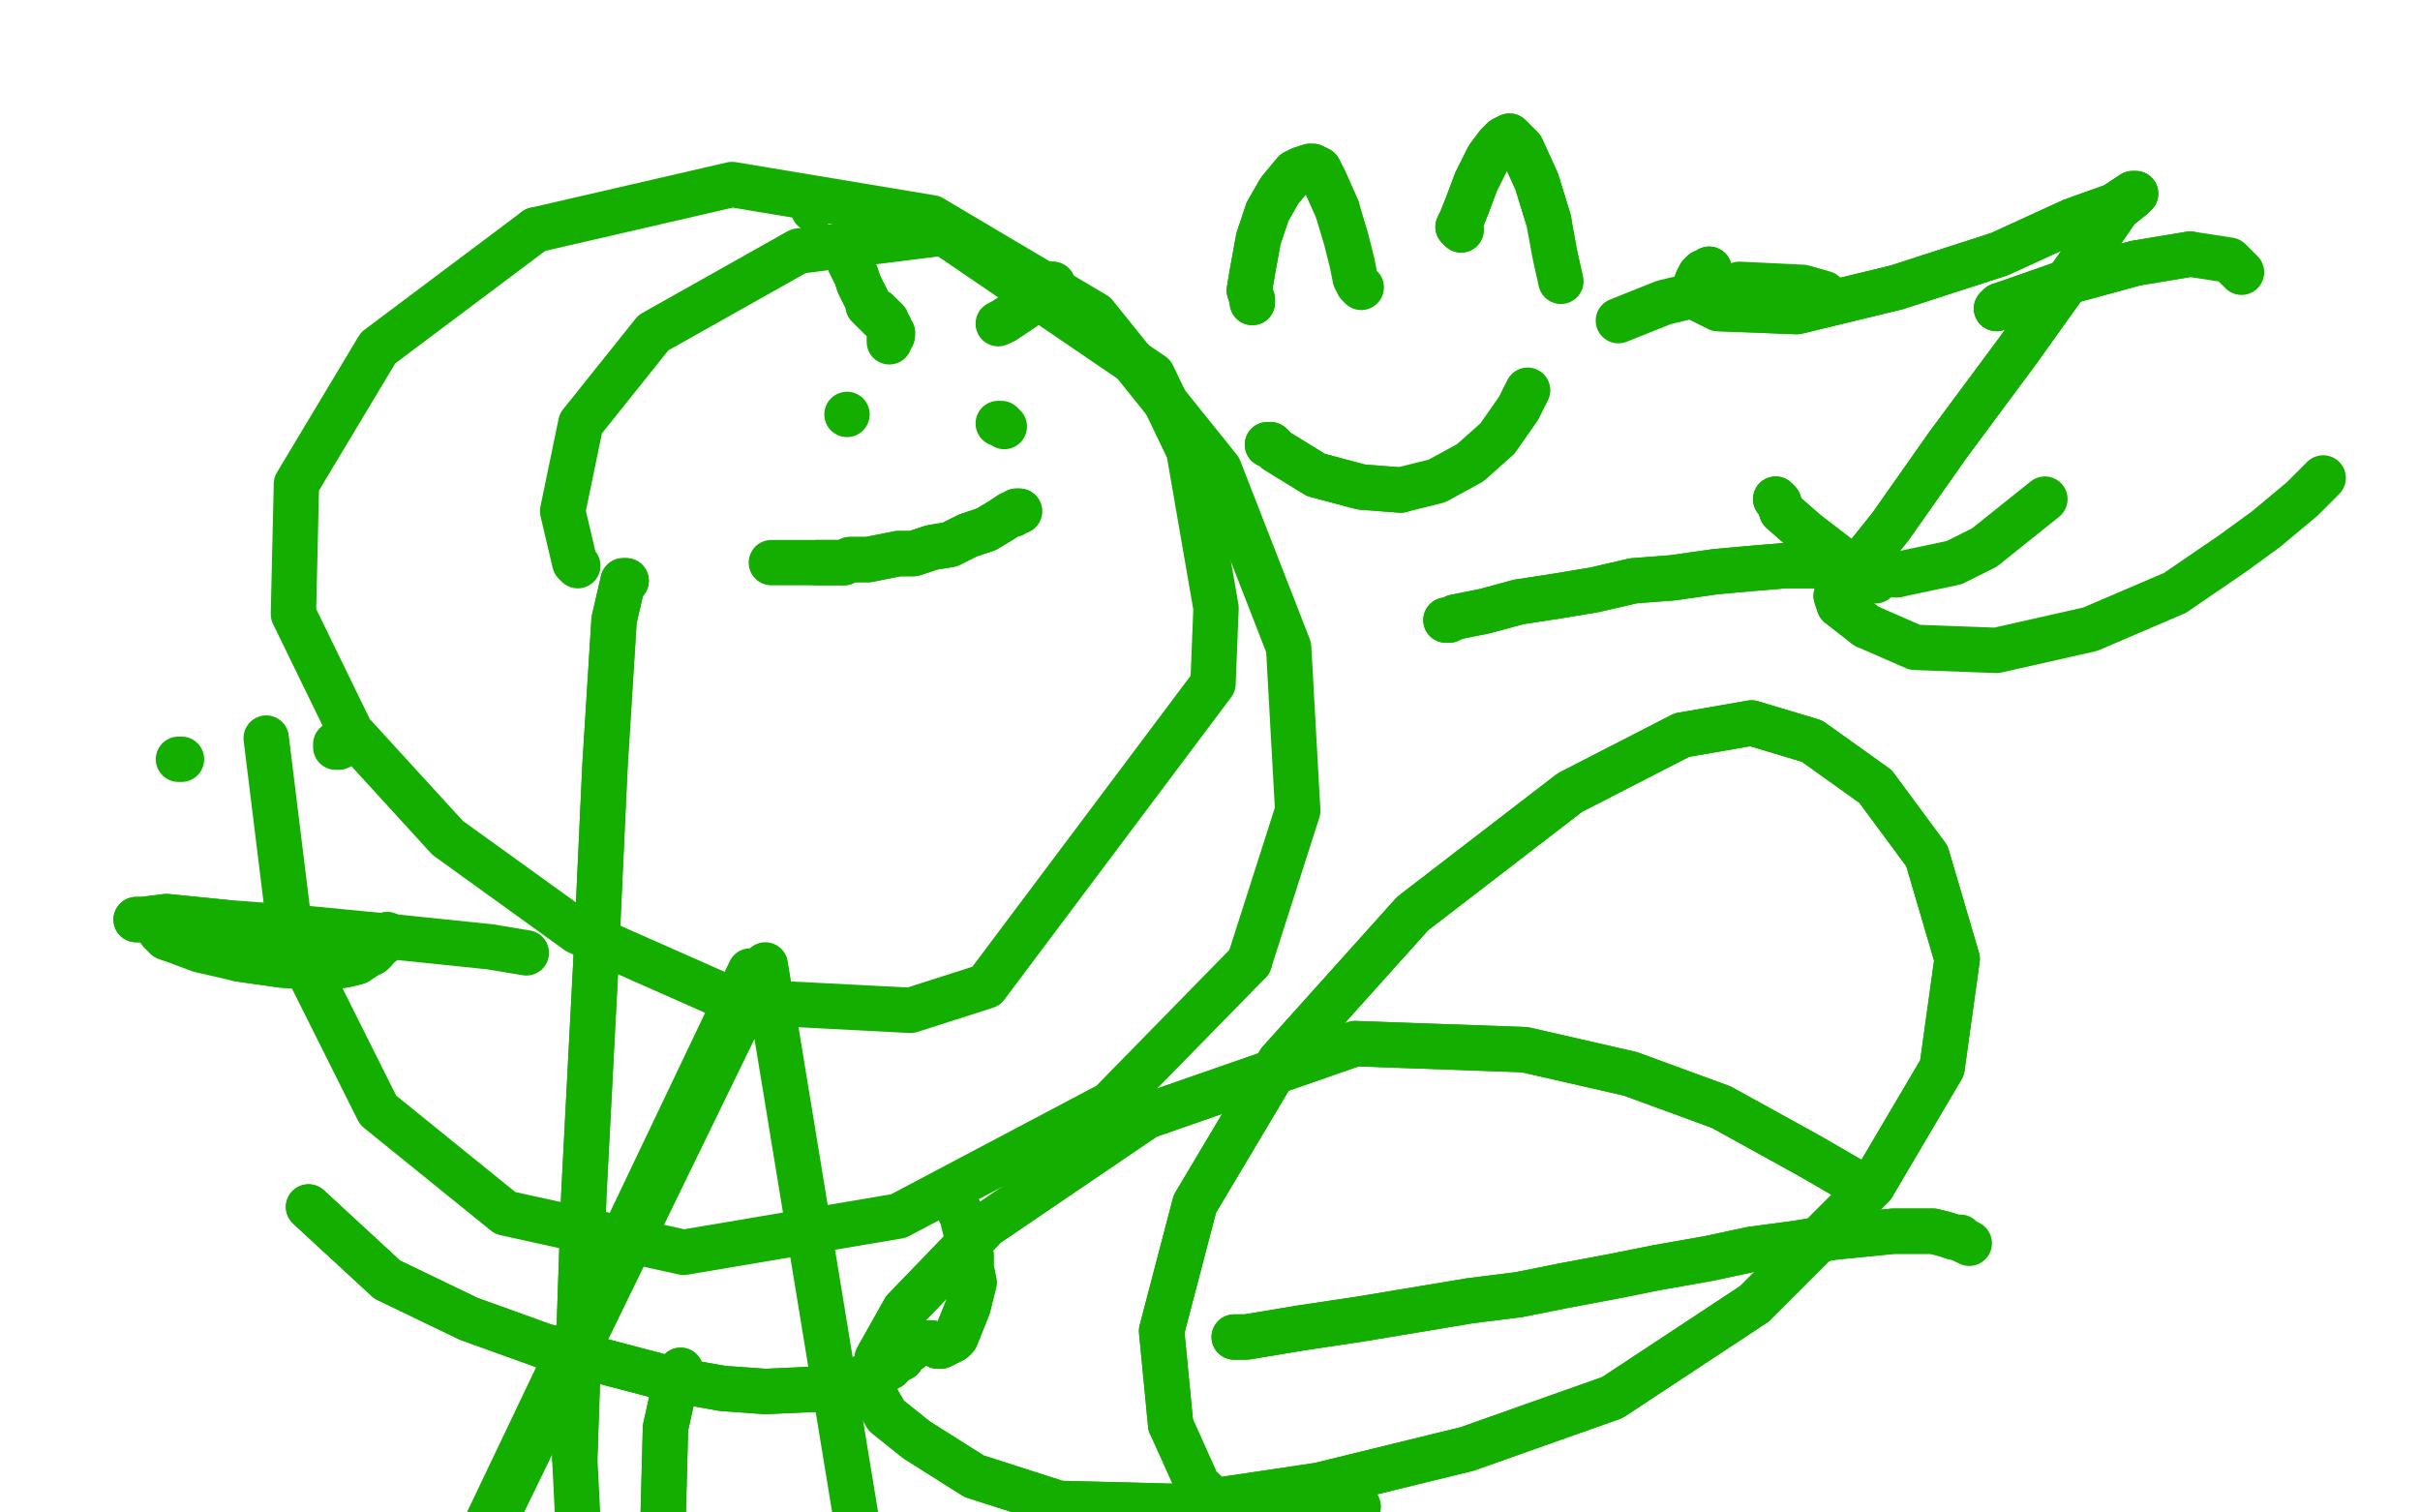 <?xml version="1.0" standalone="no"?>
<!DOCTYPE svg PUBLIC "-//W3C//DTD SVG 1.1//EN"
"http://www.w3.org/Graphics/SVG/1.1/DTD/svg11.dtd">

<svg width="800" height="500" version="1.1" xmlns="http://www.w3.org/2000/svg" xmlns:xlink="http://www.w3.org/1999/xlink" style="stroke-antialiasing: false"><desc>This SVG has been created on https://colorillo.com/</desc><rect x='0' y='0' width='800' height='500' style='fill: rgb(255,255,255); stroke-width:0' /><polyline points="102,399 128,423 128,423 155,436 155,436 180,445 180,445 203,451 203,451 222,456 222,456 239,459 239,459 253,460 253,460 275,459 292,453 294,452 296,450 298,449 299,447 301,446 302,445 304,444 305,444 306,444 308,444 310,445 311,445 313,444 315,443 316,442 318,437 320,432 321,428 322,424 321,419 321,417 321,415 320,413 320,412" style="fill: none; stroke: #14ae00; stroke-width: 15; stroke-linejoin: round; stroke-linecap: round; stroke-antialiasing: false; stroke-antialias: 0; opacity: 1.0"/>
<polyline points="102,399 128,423 128,423 155,436 155,436 180,445 180,445 203,451 203,451 222,456 222,456 239,459 239,459 253,460 275,459 292,453 294,452 296,450 298,449 299,447 301,446 302,445 304,444 305,444 306,444 308,444 310,445 311,445 313,444 315,443 316,442 318,437 320,432 321,428 322,424 321,419 321,417 321,415 320,413 320,412 320,410 319,406 318,402 317,400 316,398" style="fill: none; stroke: #14ae00; stroke-width: 15; stroke-linejoin: round; stroke-linecap: round; stroke-antialiasing: false; stroke-antialias: 0; opacity: 1.0"/>
<polyline points="225,453 225,453 225,453 224,454 224,454 220,472 220,472 219,510 219,510 224,557 224,557 232,604 232,604 243,643 243,643" style="fill: none; stroke: #14ae00; stroke-width: 15; stroke-linejoin: round; stroke-linecap: round; stroke-antialiasing: false; stroke-antialias: 0; opacity: 1.0"/>
<polyline points="225,453 225,453 225,453 224,454 224,454 220,472 220,472 219,510 219,510 224,557 224,557 232,604 232,604 243,643 253,675" style="fill: none; stroke: #14ae00; stroke-width: 15; stroke-linejoin: round; stroke-linecap: round; stroke-antialiasing: false; stroke-antialias: 0; opacity: 1.0"/>
<polyline points="207,192 207,192 207,192 206,192 206,192 203,205 203,205 200,253 200,253 197,318 197,318 193,395 193,395 190,482 190,482" style="fill: none; stroke: #14ae00; stroke-width: 15; stroke-linejoin: round; stroke-linecap: round; stroke-antialiasing: false; stroke-antialias: 0; opacity: 1.0"/>
<polyline points="207,192 207,192 207,192 206,192 206,192 203,205 203,205 200,253 200,253 197,318 197,318 193,395 193,395 190,482 193,542 198,557" style="fill: none; stroke: #14ae00; stroke-width: 15; stroke-linejoin: round; stroke-linecap: round; stroke-antialiasing: false; stroke-antialias: 0; opacity: 1.0"/>
<polyline points="408,442 408,442 408,442 409,442 409,442 412,442 412,442 430,439 430,439 450,436 450,436 468,433 468,433 486,430 486,430 502,428 517,425 533,422 548,419 565,416 579,413 594,411 606,409 616,408 626,407 634,407 639,407 643,408 646,409" style="fill: none; stroke: #14ae00; stroke-width: 15; stroke-linejoin: round; stroke-linecap: round; stroke-antialiasing: false; stroke-antialias: 0; opacity: 1.0"/>
<polyline points="408,442 408,442 408,442 409,442 409,442 412,442 412,442 430,439 430,439 450,436 450,436 468,433 468,433 486,430 502,428 517,425 533,422 548,419 565,416 579,413 594,411 606,409 616,408 626,407 634,407 639,407 643,408 646,409 648,409 649,410 651,411 651,411 651,411" style="fill: none; stroke: #14ae00; stroke-width: 15; stroke-linejoin: round; stroke-linecap: round; stroke-antialiasing: false; stroke-antialias: 0; opacity: 1.0"/>
<polyline points="617,393 617,393 617,393 598,382 598,382 569,366 569,366 539,355 539,355 504,347 504,347 448,345 448,345 379,369 326,405 299,433 290,449 289,461 293,468 303,476 322,488 350,497 389,498 436,491 485,479 533,462 580,431 619,392 642,353 647,317 637,283 620,260 599,245 579,239 556,243 519,262 467,302 423,351 395,398 384,440 387,471" style="fill: none; stroke: #14ae00; stroke-width: 15; stroke-linejoin: round; stroke-linecap: round; stroke-antialiasing: false; stroke-antialias: 0; opacity: 1.0"/>
<polyline points="617,393 617,393 617,393 598,382 598,382 569,366 569,366 539,355 539,355 504,347 504,347 448,345 379,369 326,405 299,433 290,449 289,461 293,468 303,476 322,488 350,497 389,498 436,491 485,479 533,462 580,431 619,392 642,353 647,317 637,283 620,260 599,245 579,239 556,243 519,262 467,302 423,351 395,398 384,440 387,471 396,491 409,503 431,504 449,498" style="fill: none; stroke: #14ae00; stroke-width: 15; stroke-linejoin: round; stroke-linecap: round; stroke-antialiasing: false; stroke-antialias: 0; opacity: 1.0"/>
<polyline points="235,672 311,708 311,708 31,775 31,775 253,319 253,319 317,709 317,709 31,776 31,776 248,321 248,321" style="fill: none; stroke: #14ae00; stroke-width: 15; stroke-linejoin: round; stroke-linecap: round; stroke-antialiasing: false; stroke-antialias: 0; opacity: 1.0"/>
<polyline points="112,247 112,247 112,247 111,247 111,247 111,246 111,246" style="fill: none; stroke: #14ae00; stroke-width: 15; stroke-linejoin: round; stroke-linecap: round; stroke-antialiasing: false; stroke-antialias: 0; opacity: 1.0"/>
<polyline points="59,251 59,251 59,251 59,251 59,251 60,251 60,251" style="fill: none; stroke: #14ae00; stroke-width: 15; stroke-linejoin: round; stroke-linecap: round; stroke-antialiasing: false; stroke-antialias: 0; opacity: 1.0"/>
<polyline points="128,309 128,309 128,309 128,310 128,310 128,310 128,310 127,311 127,311 126,312 126,312 125,312 125,312 124,314 124,314 123,315 121,316 118,318 114,319 106,320 93,319 79,317" style="fill: none; stroke: #14ae00; stroke-width: 15; stroke-linejoin: round; stroke-linecap: round; stroke-antialiasing: false; stroke-antialias: 0; opacity: 1.0"/>
<polyline points="128,309 128,309 128,309 128,310 128,310 128,310 128,310 127,311 127,311 126,312 126,312 125,312 125,312 124,314 123,315 121,316 118,318 114,319 106,320 93,319 79,317 66,314 58,311 55,310 53,308 53,307 52,306" style="fill: none; stroke: #14ae00; stroke-width: 15; stroke-linejoin: round; stroke-linecap: round; stroke-antialiasing: false; stroke-antialias: 0; opacity: 1.0"/>
<polyline points="45,304 45,304 45,304 45,304 45,304 47,304 47,304 55,303 55,303 75,305 75,305" style="fill: none; stroke: #14ae00; stroke-width: 15; stroke-linejoin: round; stroke-linecap: round; stroke-antialiasing: false; stroke-antialias: 0; opacity: 1.0"/>
<polyline points="45,304 45,304 45,304 45,304 45,304 47,304 47,304 55,303 55,303 75,305 102,307 133,310 162,313 174,315" style="fill: none; stroke: #14ae00; stroke-width: 15; stroke-linejoin: round; stroke-linecap: round; stroke-antialiasing: false; stroke-antialias: 0; opacity: 1.0"/>
<polyline points="280,137 280,137 280,137 280,137 280,137" style="fill: none; stroke: #14ae00; stroke-width: 15; stroke-linejoin: round; stroke-linecap: round; stroke-antialiasing: false; stroke-antialias: 0; opacity: 1.0"/>
<polyline points="330,140 330,140 330,140 331,140 331,140 331,140 331,140 332,141 332,141" style="fill: none; stroke: #14ae00; stroke-width: 15; stroke-linejoin: round; stroke-linecap: round; stroke-antialiasing: false; stroke-antialias: 0; opacity: 1.0"/>
<polyline points="348,94 348,94 348,94 347,94 347,94 345,95 345,95 343,98 343,98 338,102 338,102 332,106 332,106" style="fill: none; stroke: #14ae00; stroke-width: 15; stroke-linejoin: round; stroke-linecap: round; stroke-antialiasing: false; stroke-antialias: 0; opacity: 1.0"/>
<polyline points="348,94 348,94 348,94 347,94 347,94 345,95 345,95 343,98 343,98 338,102 338,102 332,106 330,107" style="fill: none; stroke: #14ae00; stroke-width: 15; stroke-linejoin: round; stroke-linecap: round; stroke-antialiasing: false; stroke-antialias: 0; opacity: 1.0"/>
<circle cx="268.5" cy="69.5" r="7" style="fill: #14ae00; stroke-antialiasing: false; stroke-antialias: 0; opacity: 1.0"/>
<polyline points="279,81 280,81 280,81 280,82 280,82 280,82 280,82 280,83 280,83 280,83 280,84 280,84 280,84 280,85 281,86 281,87 282,89 283,91 284,94 285,96 286,98 287,100 287,101 288,102 289,103 290,103 290,104 291,104 291,105 292,105 292,105 293,106 293,107 294,108 294,108 294,109 295,110" style="fill: none; stroke: #14ae00; stroke-width: 15; stroke-linejoin: round; stroke-linecap: round; stroke-antialiasing: false; stroke-antialias: 0; opacity: 1.0"/>
<polyline points="279,81 280,81 280,81 280,82 280,82 280,82 280,82 280,83 280,83 280,84 280,84 280,84 280,85 281,86 281,87 282,89 283,91 284,94 285,96 286,98 287,100 287,101 288,102 289,103 290,103 290,104 291,104 291,105 292,105 292,105 293,106 293,107 294,108 294,108 294,109 295,110 295,110 295,111 294,111 294,112 294,112 294,113" style="fill: none; stroke: #14ae00; stroke-width: 15; stroke-linejoin: round; stroke-linecap: round; stroke-antialiasing: false; stroke-antialias: 0; opacity: 1.0"/>
<polyline points="337,169 337,169 337,169 337,169 337,169 336,169 336,169 335,170 335,170 334,170 334,170 331,172 331,172 326,175 326,175 320,177 314,180 308,181 302,183 297,183 292,184 287,185 284,185 281,185 279,186 277,186 275,186 272,186 270,186" style="fill: none; stroke: #14ae00; stroke-width: 15; stroke-linejoin: round; stroke-linecap: round; stroke-antialiasing: false; stroke-antialias: 0; opacity: 1.0"/>
<polyline points="337,169 337,169 337,169 337,169 337,169 336,169 336,169 335,170 335,170 334,170 334,170 331,172 331,172 326,175 320,177 314,180 308,181 302,183 297,183 292,184 287,185 284,185 281,185 279,186 277,186 275,186 272,186 270,186 268,186 262,186 255,186" style="fill: none; stroke: #14ae00; stroke-width: 15; stroke-linejoin: round; stroke-linecap: round; stroke-antialiasing: false; stroke-antialias: 0; opacity: 1.0"/>
<polyline points="535,106 535,106 535,106 550,100 550,100 575,94 575,94 596,95 596,95 603,97 603,97" style="fill: none; stroke: #14ae00; stroke-width: 15; stroke-linejoin: round; stroke-linecap: round; stroke-antialiasing: false; stroke-antialias: 0; opacity: 1.0"/>
<polyline points="660,102 660,102 660,102 661,101 661,101 664,100 664,100 684,93 684,93 706,87 706,87 724,84 724,84" style="fill: none; stroke: #14ae00; stroke-width: 15; stroke-linejoin: round; stroke-linecap: round; stroke-antialiasing: false; stroke-antialias: 0; opacity: 1.0"/>
<polyline points="660,102 660,102 660,102 661,101 661,101 664,100 664,100 684,93 684,93 706,87 706,87 724,84 737,86 741,90" style="fill: none; stroke: #14ae00; stroke-width: 15; stroke-linejoin: round; stroke-linecap: round; stroke-antialiasing: false; stroke-antialias: 0; opacity: 1.0"/>
<polyline points="587,165 587,165 587,165 588,166 588,166 589,169 589,169 597,176 597,176 610,186 610,186 627,190 627,190" style="fill: none; stroke: #14ae00; stroke-width: 15; stroke-linejoin: round; stroke-linecap: round; stroke-antialiasing: false; stroke-antialias: 0; opacity: 1.0"/>
<polyline points="587,165 587,165 587,165 588,166 588,166 589,169 589,169 597,176 597,176 610,186 610,186 627,190 646,186 656,181 676,165" style="fill: none; stroke: #14ae00; stroke-width: 15; stroke-linejoin: round; stroke-linecap: round; stroke-antialiasing: false; stroke-antialias: 0; opacity: 1.0"/>
<polyline points="565,89 565,89 565,89 564,90 564,90 563,90 563,90 562,91 562,91 561,93 561,93 561,96 561,96 562,99 568,102 594,103 627,95 661,84 685,73 699,68 705,64 706,64 706,64 705,65 700,69 687,88 667,116 644,147 625,174 613,189 608,195 607,197 608,200 617,207" style="fill: none; stroke: #14ae00; stroke-width: 15; stroke-linejoin: round; stroke-linecap: round; stroke-antialiasing: false; stroke-antialias: 0; opacity: 1.0"/>
<polyline points="565,89 565,89 565,89 564,90 564,90 563,90 563,90 562,91 562,91 561,93 561,93 561,96 562,99 568,102 594,103 627,95 661,84 685,73 699,68 705,64 706,64 706,64 705,65 700,69 687,88 667,116 644,147 625,174 613,189 608,195 607,197 608,200 617,207 633,214 660,215 691,208 719,196 738,183 749,175 761,165 768,158" style="fill: none; stroke: #14ae00; stroke-width: 15; stroke-linejoin: round; stroke-linecap: round; stroke-antialiasing: false; stroke-antialias: 0; opacity: 1.0"/>
<polyline points="478,205 479,205 479,205 481,204 481,204 491,202 491,202 502,199 502,199 515,197 515,197 527,195 527,195 540,192 540,192 553,191 567,189 578,188 590,187 599,187 607,187 612,187 614,187 615,188 617,188 618,189 618,189 619,190 619,190" style="fill: none; stroke: #14ae00; stroke-width: 15; stroke-linejoin: round; stroke-linecap: round; stroke-antialiasing: false; stroke-antialias: 0; opacity: 1.0"/>
<polyline points="478,205 479,205 479,205 481,204 481,204 491,202 491,202 502,199 502,199 515,197 515,197 527,195 527,195 540,192 553,191 567,189 578,188 590,187 599,187 607,187 612,187 614,187 615,188 617,188 618,189 618,189 619,190 619,190 620,191 620,191 620,191 620,191 620,192" style="fill: none; stroke: #14ae00; stroke-width: 15; stroke-linejoin: round; stroke-linecap: round; stroke-antialiasing: false; stroke-antialias: 0; opacity: 1.0"/>
<polyline points="414,100 414,100 414,100 414,99 414,99 413,96 413,96 414,90 414,90 416,79 416,79 419,70 419,70 423,63 423,63 428,57 430,56 433,55 434,55 436,56 438,60 442,69" style="fill: none; stroke: #14ae00; stroke-width: 15; stroke-linejoin: round; stroke-linecap: round; stroke-antialiasing: false; stroke-antialias: 0; opacity: 1.0"/>
<polyline points="414,100 414,100 414,100 414,99 414,99 413,96 413,96 414,90 414,90 416,79 416,79 419,70 419,70 423,63 428,57 430,56 433,55 434,55 436,56 438,60 442,69 445,79 447,87 448,92 449,94 450,95" style="fill: none; stroke: #14ae00; stroke-width: 15; stroke-linejoin: round; stroke-linecap: round; stroke-antialiasing: false; stroke-antialias: 0; opacity: 1.0"/>
<polyline points="483,76 483,76 483,76 482,75 482,75 482,75 482,75 483,73 483,73 485,68 485,68 488,60 488,60 492,52 492,52 495,48 497,46 499,45 500,46 503,49 508,60 512,73" style="fill: none; stroke: #14ae00; stroke-width: 15; stroke-linejoin: round; stroke-linecap: round; stroke-antialiasing: false; stroke-antialias: 0; opacity: 1.0"/>
<polyline points="483,76 483,76 483,76 482,75 482,75 482,75 482,75 483,73 483,73 485,68 485,68 488,60 488,60 492,52 495,48 497,46 499,45 500,46 503,49 508,60 512,73 514,84 516,93" style="fill: none; stroke: #14ae00; stroke-width: 15; stroke-linejoin: round; stroke-linecap: round; stroke-antialiasing: false; stroke-antialias: 0; opacity: 1.0"/>
<polyline points="419,147 419,147 419,147 420,147 420,147 422,149 422,149 435,157 435,157 450,161 450,161 463,162 463,162" style="fill: none; stroke: #14ae00; stroke-width: 15; stroke-linejoin: round; stroke-linecap: round; stroke-antialiasing: false; stroke-antialias: 0; opacity: 1.0"/>
<polyline points="419,147 419,147 419,147 420,147 420,147 422,149 422,149 435,157 435,157 450,161 450,161 463,162 475,159 486,153 495,145 502,135 505,129" style="fill: none; stroke: #14ae00; stroke-width: 15; stroke-linejoin: round; stroke-linecap: round; stroke-antialiasing: false; stroke-antialias: 0; opacity: 1.0"/>
<polyline points="177,76 242,61 308,72 362,104 403,155 426,214 429,268 413,318" style="fill: none; stroke: #14ae00; stroke-width: 15; stroke-linejoin: round; stroke-linecap: round; stroke-antialiasing: false; stroke-antialias: 0; opacity: 1.0"/>
<polyline points="413,318 367,365 297,402 226,414 167,401 125,367 96,309 88,244" style="fill: none; stroke: #14ae00; stroke-width: 15; stroke-linejoin: round; stroke-linecap: round; stroke-antialiasing: false; stroke-antialias: 0; opacity: 1.0"/>
<polyline points="312,77 381,124 393,149 402,201 401,226 326,326 301,334 243,331" style="fill: none; stroke: #14ae00; stroke-width: 15; stroke-linejoin: round; stroke-linecap: round; stroke-antialiasing: false; stroke-antialias: 0; opacity: 1.0"/>
<polyline points="191,187 191,187 191,187 190,186 190,186 186,169 186,169 192,140 192,140 216,110 216,110 264,83 264,83 312,77 312,77" style="fill: none; stroke: #14ae00; stroke-width: 15; stroke-linejoin: round; stroke-linecap: round; stroke-antialiasing: false; stroke-antialias: 0; opacity: 1.0"/>
<polyline points="243,331 191,308 148,277 116,242 97,203 98,160 125,115 177,76" style="fill: none; stroke: #14ae00; stroke-width: 15; stroke-linejoin: round; stroke-linecap: round; stroke-antialiasing: false; stroke-antialias: 0; opacity: 1.0"/>
</svg>
